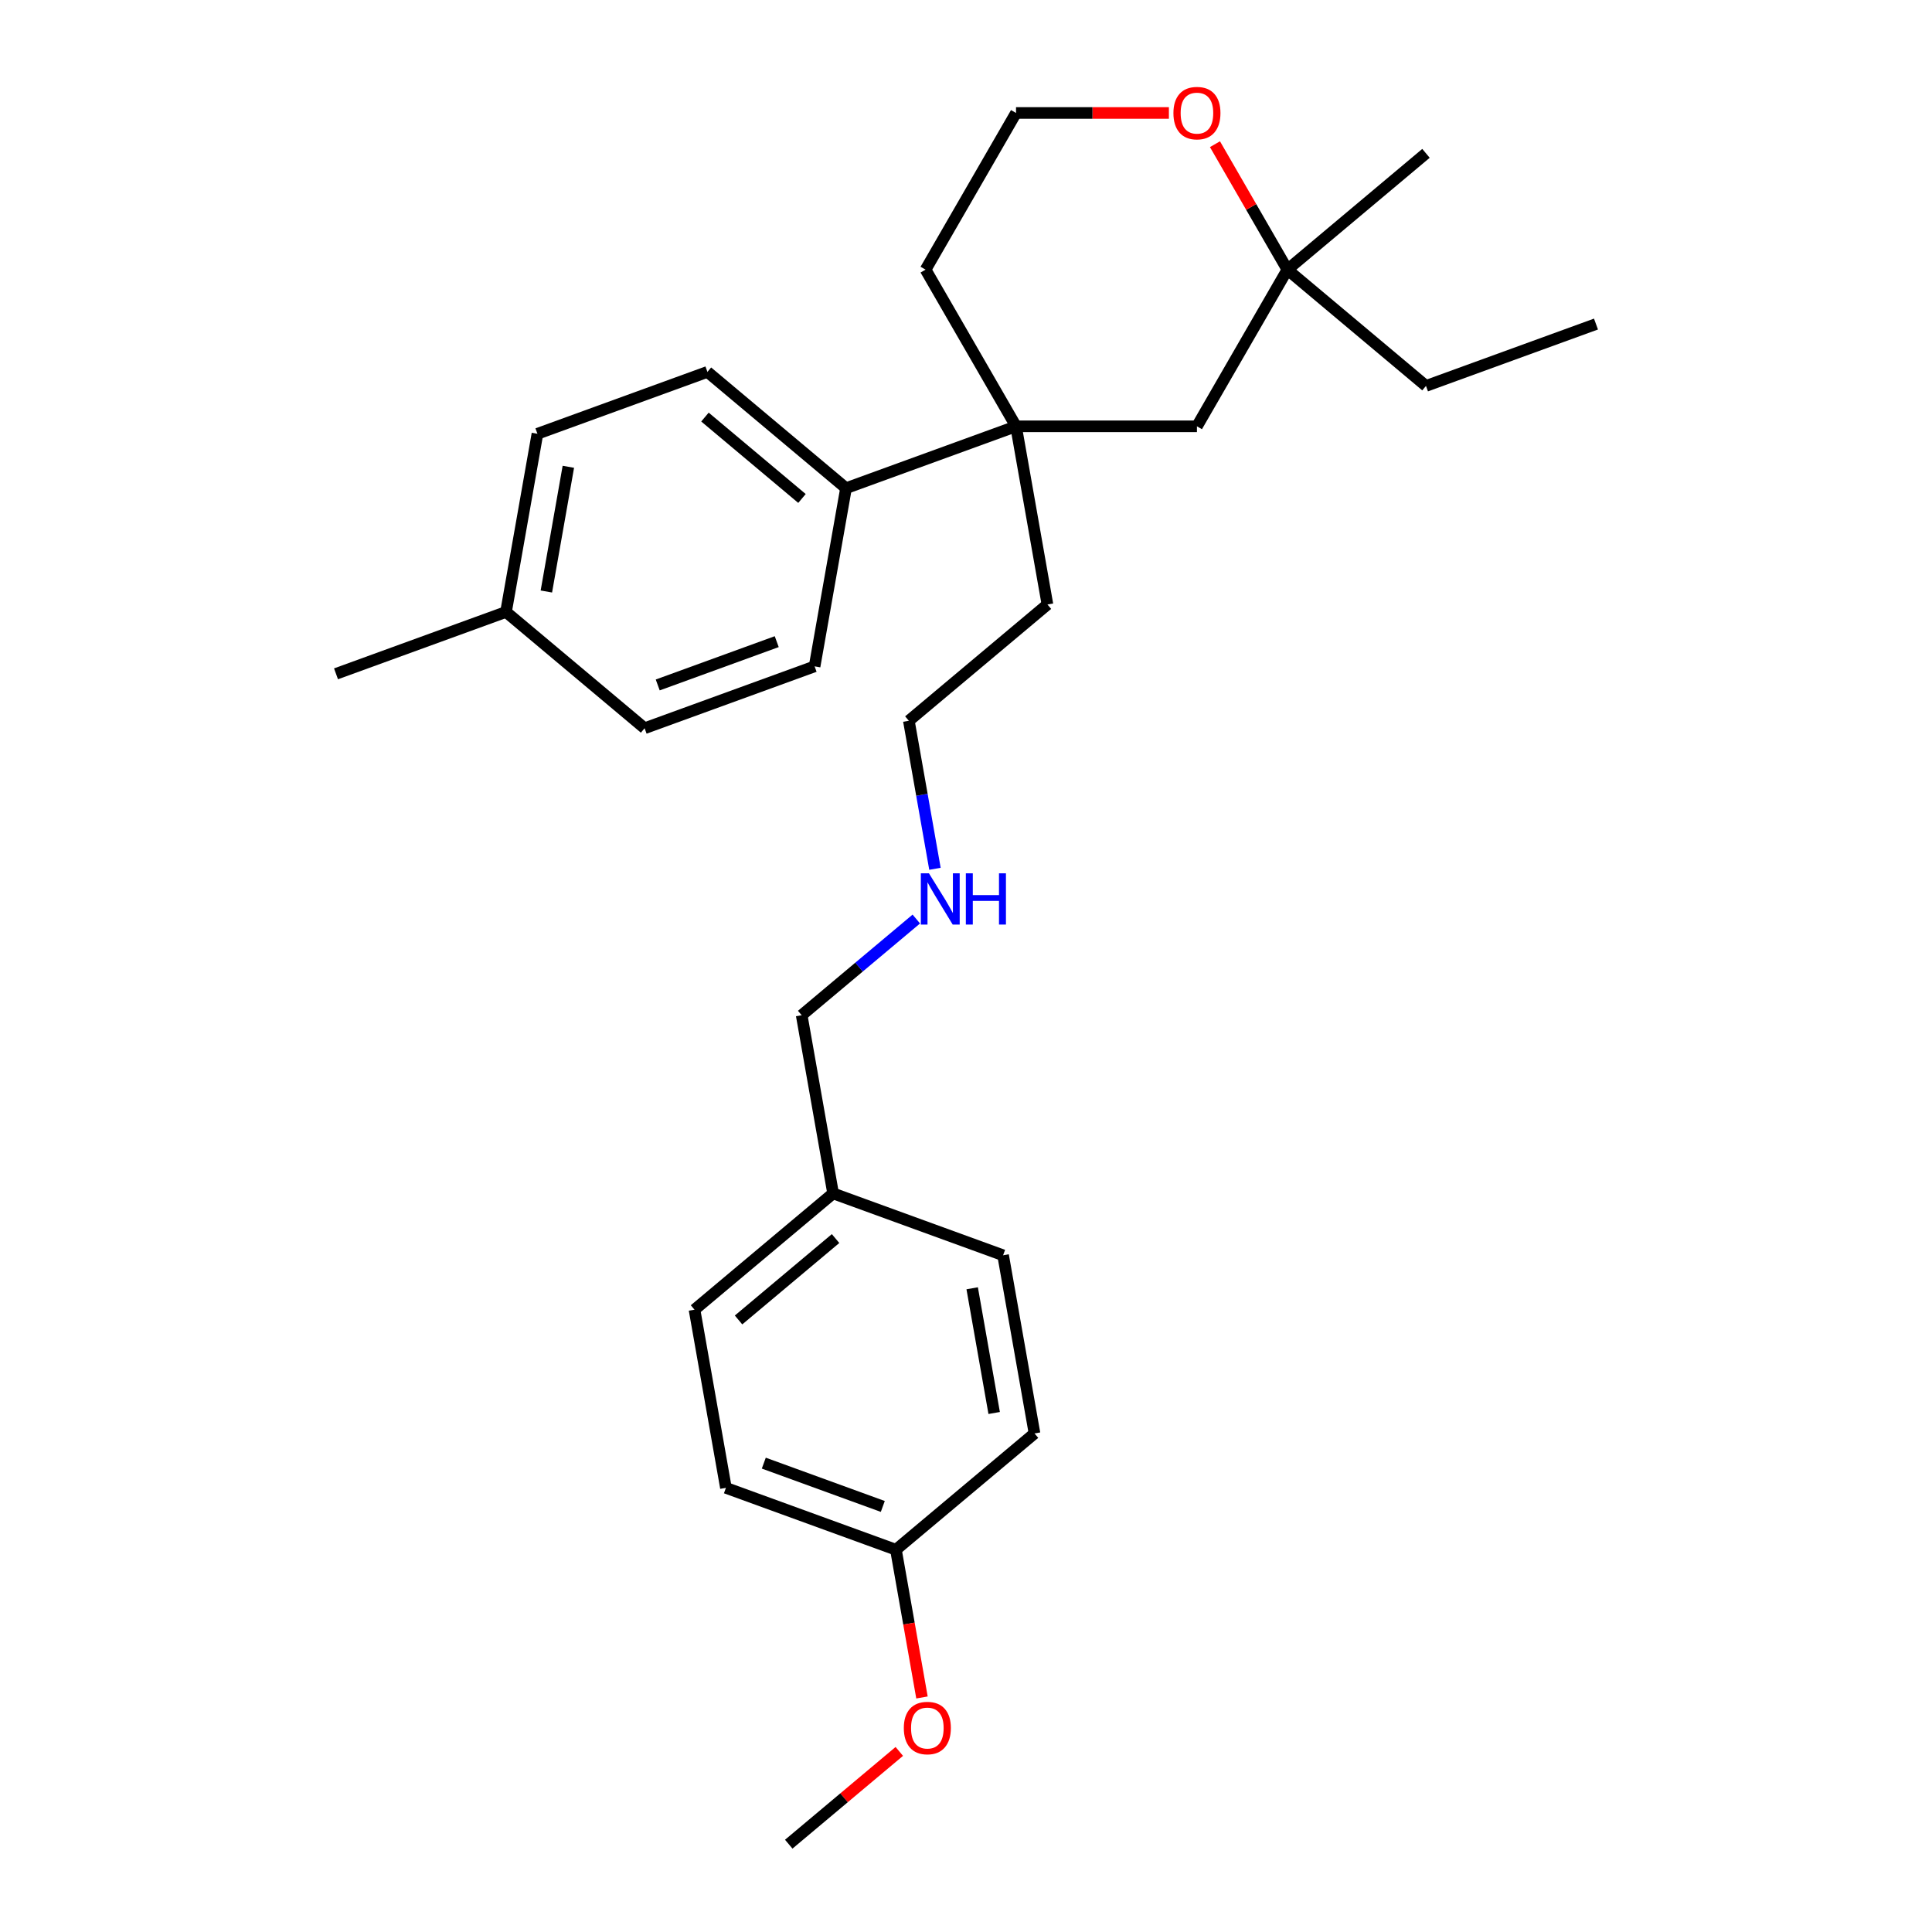 <?xml version='1.0' encoding='iso-8859-1'?>
<svg version='1.1' baseProfile='full'
              xmlns='http://www.w3.org/2000/svg'
                      xmlns:rdkit='http://www.rdkit.org/xml'
                      xmlns:xlink='http://www.w3.org/1999/xlink'
                  xml:space='preserve'
width='1000px' height='1000px' viewBox='0 0 1000 1000'>
<!-- END OF HEADER -->
<rect style='opacity:1.0;fill:#FFFFFF;stroke:none' width='1000' height='1000' x='0' y='0'> </rect>
<path class='bond-0' d='M 525.893,220.661 L 437.9,252.688' style='fill:none;fill-rule:evenodd;stroke:#000000;stroke-width:6px;stroke-linecap:butt;stroke-linejoin:miter;stroke-opacity:1' />
<path class='bond-2' d='M 525.893,220.661 L 619.534,220.661' style='fill:none;fill-rule:evenodd;stroke:#000000;stroke-width:6px;stroke-linecap:butt;stroke-linejoin:miter;stroke-opacity:1' />
<path class='bond-15' d='M 525.893,220.661 L 479.073,139.566' style='fill:none;fill-rule:evenodd;stroke:#000000;stroke-width:6px;stroke-linecap:butt;stroke-linejoin:miter;stroke-opacity:1' />
<path class='bond-18' d='M 525.893,220.661 L 542.154,312.88' style='fill:none;fill-rule:evenodd;stroke:#000000;stroke-width:6px;stroke-linecap:butt;stroke-linejoin:miter;stroke-opacity:1' />
<path class='bond-4' d='M 437.9,252.688 L 366.166,192.497' style='fill:none;fill-rule:evenodd;stroke:#000000;stroke-width:6px;stroke-linecap:butt;stroke-linejoin:miter;stroke-opacity:1' />
<path class='bond-4' d='M 415.101,258.006 L 364.888,215.872' style='fill:none;fill-rule:evenodd;stroke:#000000;stroke-width:6px;stroke-linecap:butt;stroke-linejoin:miter;stroke-opacity:1' />
<path class='bond-5' d='M 437.9,252.688 L 421.639,344.907' style='fill:none;fill-rule:evenodd;stroke:#000000;stroke-width:6px;stroke-linecap:butt;stroke-linejoin:miter;stroke-opacity:1' />
<path class='bond-1' d='M 666.355,139.566 L 619.534,220.661' style='fill:none;fill-rule:evenodd;stroke:#000000;stroke-width:6px;stroke-linecap:butt;stroke-linejoin:miter;stroke-opacity:1' />
<path class='bond-20' d='M 666.355,139.566 L 738.088,199.757' style='fill:none;fill-rule:evenodd;stroke:#000000;stroke-width:6px;stroke-linecap:butt;stroke-linejoin:miter;stroke-opacity:1' />
<path class='bond-21' d='M 666.355,139.566 L 738.088,79.374' style='fill:none;fill-rule:evenodd;stroke:#000000;stroke-width:6px;stroke-linecap:butt;stroke-linejoin:miter;stroke-opacity:1' />
<path class='bond-27' d='M 666.355,139.566 L 647.61,107.099' style='fill:none;fill-rule:evenodd;stroke:#000000;stroke-width:6px;stroke-linecap:butt;stroke-linejoin:miter;stroke-opacity:1' />
<path class='bond-27' d='M 647.61,107.099 L 628.866,74.632' style='fill:none;fill-rule:evenodd;stroke:#FF0000;stroke-width:6px;stroke-linecap:butt;stroke-linejoin:miter;stroke-opacity:1' />
<path class='bond-3' d='M 605.02,58.47 L 565.457,58.47' style='fill:none;fill-rule:evenodd;stroke:#FF0000;stroke-width:6px;stroke-linecap:butt;stroke-linejoin:miter;stroke-opacity:1' />
<path class='bond-3' d='M 565.457,58.47 L 525.893,58.47' style='fill:none;fill-rule:evenodd;stroke:#000000;stroke-width:6px;stroke-linecap:butt;stroke-linejoin:miter;stroke-opacity:1' />
<path class='bond-7' d='M 366.166,192.497 L 278.173,224.524' style='fill:none;fill-rule:evenodd;stroke:#000000;stroke-width:6px;stroke-linecap:butt;stroke-linejoin:miter;stroke-opacity:1' />
<path class='bond-8' d='M 421.639,344.907 L 333.645,376.934' style='fill:none;fill-rule:evenodd;stroke:#000000;stroke-width:6px;stroke-linecap:butt;stroke-linejoin:miter;stroke-opacity:1' />
<path class='bond-8' d='M 402.034,332.112 L 340.439,354.531' style='fill:none;fill-rule:evenodd;stroke:#000000;stroke-width:6px;stroke-linecap:butt;stroke-linejoin:miter;stroke-opacity:1' />
<path class='bond-6' d='M 463.73,802.136 L 375.736,770.109' style='fill:none;fill-rule:evenodd;stroke:#000000;stroke-width:6px;stroke-linecap:butt;stroke-linejoin:miter;stroke-opacity:1' />
<path class='bond-6' d='M 456.936,779.733 L 395.341,757.314' style='fill:none;fill-rule:evenodd;stroke:#000000;stroke-width:6px;stroke-linecap:butt;stroke-linejoin:miter;stroke-opacity:1' />
<path class='bond-19' d='M 463.73,802.136 L 470.472,840.37' style='fill:none;fill-rule:evenodd;stroke:#000000;stroke-width:6px;stroke-linecap:butt;stroke-linejoin:miter;stroke-opacity:1' />
<path class='bond-19' d='M 470.472,840.37 L 477.213,878.604' style='fill:none;fill-rule:evenodd;stroke:#FF0000;stroke-width:6px;stroke-linecap:butt;stroke-linejoin:miter;stroke-opacity:1' />
<path class='bond-29' d='M 463.73,802.136 L 535.463,741.944' style='fill:none;fill-rule:evenodd;stroke:#000000;stroke-width:6px;stroke-linecap:butt;stroke-linejoin:miter;stroke-opacity:1' />
<path class='bond-28' d='M 278.173,224.524 L 261.912,316.742' style='fill:none;fill-rule:evenodd;stroke:#000000;stroke-width:6px;stroke-linecap:butt;stroke-linejoin:miter;stroke-opacity:1' />
<path class='bond-28' d='M 294.177,241.609 L 282.795,306.162' style='fill:none;fill-rule:evenodd;stroke:#000000;stroke-width:6px;stroke-linecap:butt;stroke-linejoin:miter;stroke-opacity:1' />
<path class='bond-11' d='M 333.645,376.934 L 261.912,316.742' style='fill:none;fill-rule:evenodd;stroke:#000000;stroke-width:6px;stroke-linecap:butt;stroke-linejoin:miter;stroke-opacity:1' />
<path class='bond-9' d='M 483.931,449.689 L 477.176,411.38' style='fill:none;fill-rule:evenodd;stroke:#0000FF;stroke-width:6px;stroke-linecap:butt;stroke-linejoin:miter;stroke-opacity:1' />
<path class='bond-9' d='M 477.176,411.38 L 470.421,373.071' style='fill:none;fill-rule:evenodd;stroke:#000000;stroke-width:6px;stroke-linecap:butt;stroke-linejoin:miter;stroke-opacity:1' />
<path class='bond-22' d='M 474.283,475.692 L 444.616,500.586' style='fill:none;fill-rule:evenodd;stroke:#0000FF;stroke-width:6px;stroke-linecap:butt;stroke-linejoin:miter;stroke-opacity:1' />
<path class='bond-22' d='M 444.616,500.586 L 414.948,525.481' style='fill:none;fill-rule:evenodd;stroke:#000000;stroke-width:6px;stroke-linecap:butt;stroke-linejoin:miter;stroke-opacity:1' />
<path class='bond-10' d='M 525.893,58.47 L 479.073,139.566' style='fill:none;fill-rule:evenodd;stroke:#000000;stroke-width:6px;stroke-linecap:butt;stroke-linejoin:miter;stroke-opacity:1' />
<path class='bond-24' d='M 261.912,316.742 L 173.918,348.77' style='fill:none;fill-rule:evenodd;stroke:#000000;stroke-width:6px;stroke-linecap:butt;stroke-linejoin:miter;stroke-opacity:1' />
<path class='bond-12' d='M 431.209,617.699 L 414.948,525.481' style='fill:none;fill-rule:evenodd;stroke:#000000;stroke-width:6px;stroke-linecap:butt;stroke-linejoin:miter;stroke-opacity:1' />
<path class='bond-16' d='M 431.209,617.699 L 519.202,649.726' style='fill:none;fill-rule:evenodd;stroke:#000000;stroke-width:6px;stroke-linecap:butt;stroke-linejoin:miter;stroke-opacity:1' />
<path class='bond-17' d='M 431.209,617.699 L 359.476,677.89' style='fill:none;fill-rule:evenodd;stroke:#000000;stroke-width:6px;stroke-linecap:butt;stroke-linejoin:miter;stroke-opacity:1' />
<path class='bond-17' d='M 432.487,641.074 L 382.274,683.208' style='fill:none;fill-rule:evenodd;stroke:#000000;stroke-width:6px;stroke-linecap:butt;stroke-linejoin:miter;stroke-opacity:1' />
<path class='bond-13' d='M 535.463,741.944 L 519.202,649.726' style='fill:none;fill-rule:evenodd;stroke:#000000;stroke-width:6px;stroke-linecap:butt;stroke-linejoin:miter;stroke-opacity:1' />
<path class='bond-13' d='M 514.58,731.364 L 503.198,666.811' style='fill:none;fill-rule:evenodd;stroke:#000000;stroke-width:6px;stroke-linecap:butt;stroke-linejoin:miter;stroke-opacity:1' />
<path class='bond-14' d='M 375.736,770.109 L 359.476,677.89' style='fill:none;fill-rule:evenodd;stroke:#000000;stroke-width:6px;stroke-linecap:butt;stroke-linejoin:miter;stroke-opacity:1' />
<path class='bond-23' d='M 542.154,312.88 L 470.421,373.071' style='fill:none;fill-rule:evenodd;stroke:#000000;stroke-width:6px;stroke-linecap:butt;stroke-linejoin:miter;stroke-opacity:1' />
<path class='bond-25' d='M 465.476,906.533 L 436.867,930.539' style='fill:none;fill-rule:evenodd;stroke:#FF0000;stroke-width:6px;stroke-linecap:butt;stroke-linejoin:miter;stroke-opacity:1' />
<path class='bond-25' d='M 436.867,930.539 L 408.257,954.545' style='fill:none;fill-rule:evenodd;stroke:#000000;stroke-width:6px;stroke-linecap:butt;stroke-linejoin:miter;stroke-opacity:1' />
<path class='bond-26' d='M 738.088,199.757 L 826.082,167.73' style='fill:none;fill-rule:evenodd;stroke:#000000;stroke-width:6px;stroke-linecap:butt;stroke-linejoin:miter;stroke-opacity:1' />
<path  class='atom-4' d='M 607.361 58.545
Q 607.361 52.177, 610.507 48.619
Q 613.654 45.061, 619.534 45.061
Q 625.415 45.061, 628.561 48.619
Q 631.708 52.177, 631.708 58.545
Q 631.708 64.987, 628.524 68.658
Q 625.34 72.291, 619.534 72.291
Q 613.691 72.291, 610.507 68.658
Q 607.361 65.025, 607.361 58.545
M 619.534 69.295
Q 623.58 69.295, 625.752 66.598
Q 627.962 63.864, 627.962 58.545
Q 627.962 53.339, 625.752 50.717
Q 623.58 48.057, 619.534 48.057
Q 615.489 48.057, 613.279 50.679
Q 611.107 53.301, 611.107 58.545
Q 611.107 63.901, 613.279 66.598
Q 615.489 69.295, 619.534 69.295
' fill='#FF0000'/>
<path  class='atom-10' d='M 480.819 452.03
L 489.509 466.076
Q 490.371 467.462, 491.757 469.971
Q 493.143 472.481, 493.217 472.631
L 493.217 452.03
L 496.738 452.03
L 496.738 478.549
L 493.105 478.549
L 483.778 463.192
Q 482.692 461.394, 481.531 459.334
Q 480.407 457.274, 480.07 456.637
L 480.07 478.549
L 476.624 478.549
L 476.624 452.03
L 480.819 452.03
' fill='#0000FF'/>
<path  class='atom-10' d='M 499.922 452.03
L 503.518 452.03
L 503.518 463.304
L 517.077 463.304
L 517.077 452.03
L 520.673 452.03
L 520.673 478.549
L 517.077 478.549
L 517.077 466.301
L 503.518 466.301
L 503.518 478.549
L 499.922 478.549
L 499.922 452.03
' fill='#0000FF'/>
<path  class='atom-20' d='M 467.817 894.429
Q 467.817 888.061, 470.963 884.503
Q 474.11 880.945, 479.99 880.945
Q 485.871 880.945, 489.017 884.503
Q 492.164 888.061, 492.164 894.429
Q 492.164 900.872, 488.98 904.542
Q 485.796 908.176, 479.99 908.176
Q 474.147 908.176, 470.963 904.542
Q 467.817 900.909, 467.817 894.429
M 479.99 905.179
Q 484.036 905.179, 486.208 902.482
Q 488.418 899.748, 488.418 894.429
Q 488.418 889.223, 486.208 886.601
Q 484.036 883.941, 479.99 883.941
Q 475.945 883.941, 473.735 886.563
Q 471.563 889.185, 471.563 894.429
Q 471.563 899.785, 473.735 902.482
Q 475.945 905.179, 479.99 905.179
' fill='#FF0000'/>
</svg>
